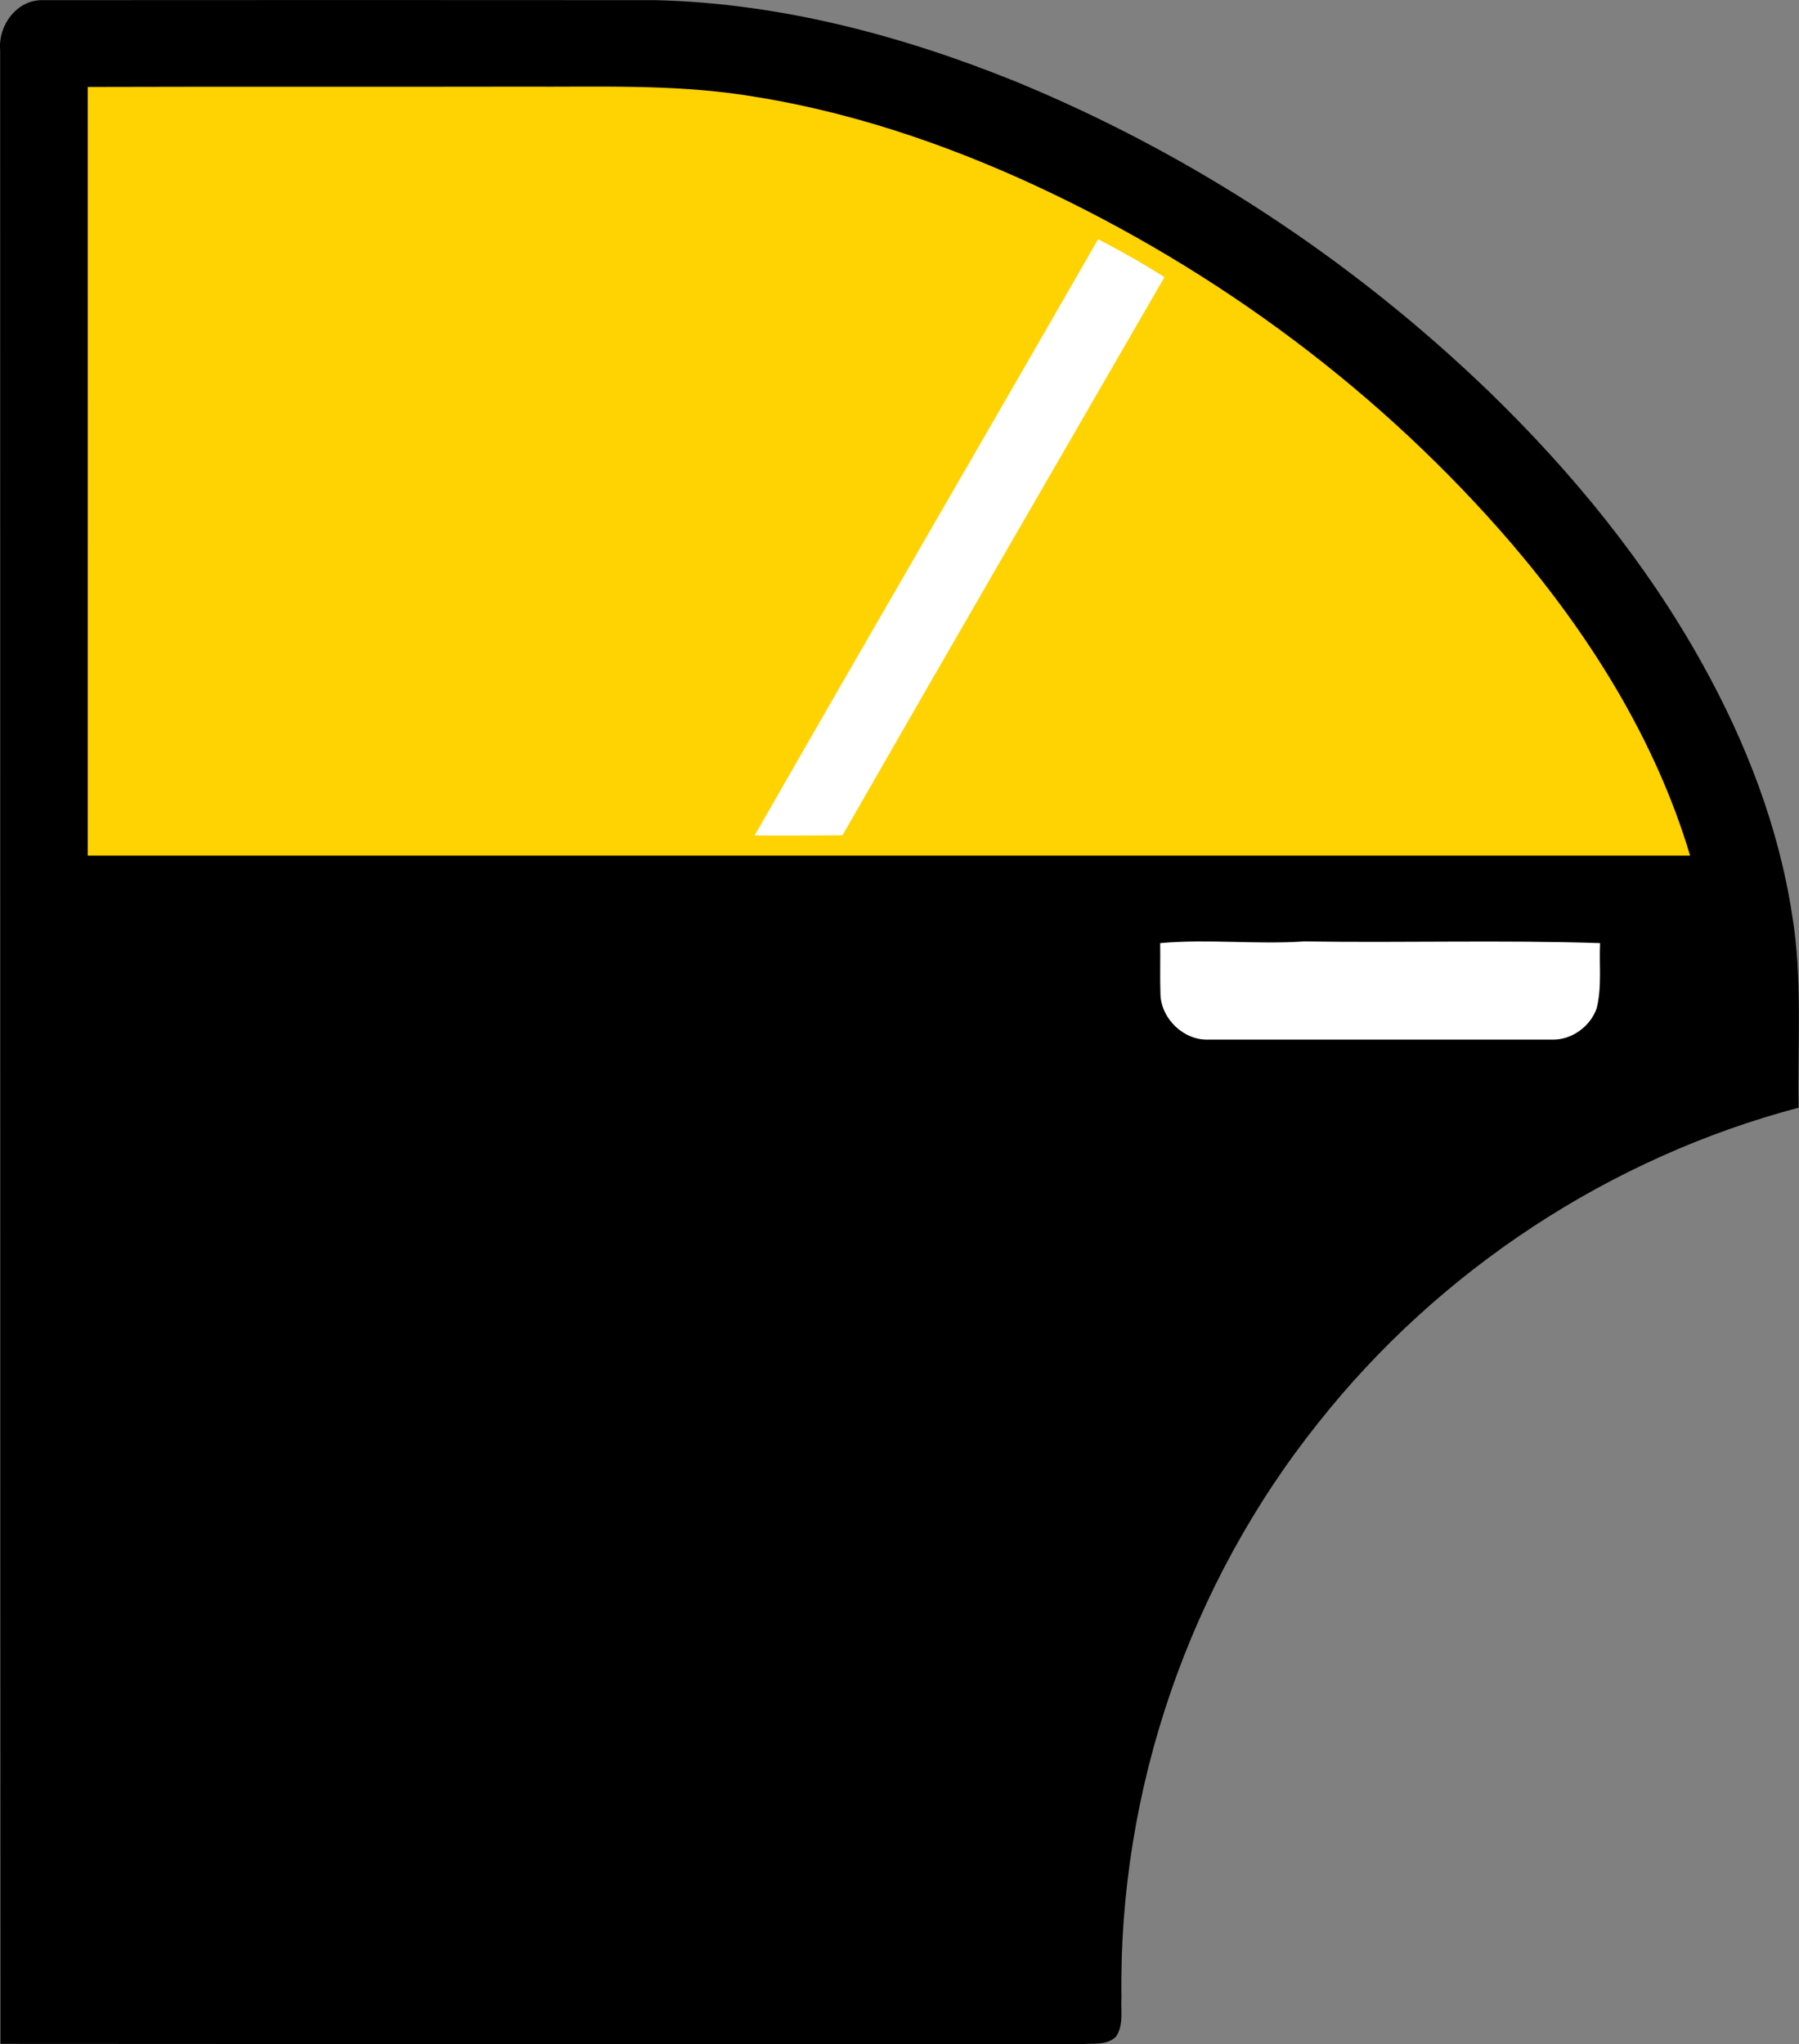 <?xml version="1.0" encoding="utf-8"?>
<!-- Generator: Adobe Illustrator 23.0.3, SVG Export Plug-In . SVG Version: 6.00 Build 0)  -->
<svg version="1.1" id="Layer_1" xmlns="http://www.w3.org/2000/svg" xmlns:xlink="http://www.w3.org/1999/xlink" x="0px" y="0px"
	 viewBox="0 0 117.12 133.06" style="enable-background:new 0 0 117.12 133.06;" xml:space="preserve">
<rect x="0" y="0" width="117.12" height="133.06" fill="#808080" stroke="none"/>
<style type="text/css">
	.st0{fill:#FFD201;}
	.st1{fill:#FFFFFF;}
</style>
<g>
	<path d="M0.01,3.28C-0.14,1.66,1.1-0.05,2.82,0.01C16.09,0,29.36,0,42.63,0.01c8.07,0.18,16,2.27,23.45,5.28
		C77.54,10,88.07,16.93,96.98,25.53c5.4,5.24,10.22,11.13,13.87,17.72c2.81,5.06,4.94,10.55,5.82,16.29
		c0.69,4.15,0.35,8.37,0.43,12.56c-12.25,3.24-23.37,10.54-31.24,20.47c-8.42,10.51-13.05,23.97-12.85,37.44
		c-0.05,0.84,0.15,1.8-0.34,2.54c-0.56,0.59-1.46,0.45-2.19,0.5c-23.48-0.01-46.97,0.01-70.45-0.01C0.01,89.79,0.02,46.54,0.01,3.28
		z"/>
	<path class="st0" d="M5.71,5.66c0,16.67,0.01,33.35,0,50.03c34.77,0,69.55,0,104.32,0c-2.25-7.53-6.51-14.31-11.58-20.26
		c-8.49-9.9-19.19-17.84-31-23.33C61.43,9.31,55.08,7.18,48.52,6.2c-4.78-0.73-9.63-0.53-14.45-0.56
		C24.61,5.66,15.16,5.63,5.71,5.66z"/>
	<path class="st1" d="M75.53,61.39c0.02,1.12-0.02,2.25,0.02,3.38c0.08,1.59,1.55,2.98,3.16,2.9c7.44,0,14.87,0,22.31,0
		c1.27,0.05,2.49-0.83,2.92-2.01c0.36-1.39,0.16-2.85,0.23-4.27c-6.42-0.21-12.85-0.01-19.27-0.11
		C81.78,61.49,78.65,61.11,75.53,61.39z"/>
	<g>
		<path class="st1" d="M71.49,15.57c1.47,0.76,2.92,1.58,4.32,2.47c-6.99,12.11-14.01,24.2-20.96,36.33
			c-1.91,0.02-3.82,0.03-5.72,0.01C56.54,41.42,64.06,28.52,71.49,15.57z"/>
	</g>
</g>
</svg>
